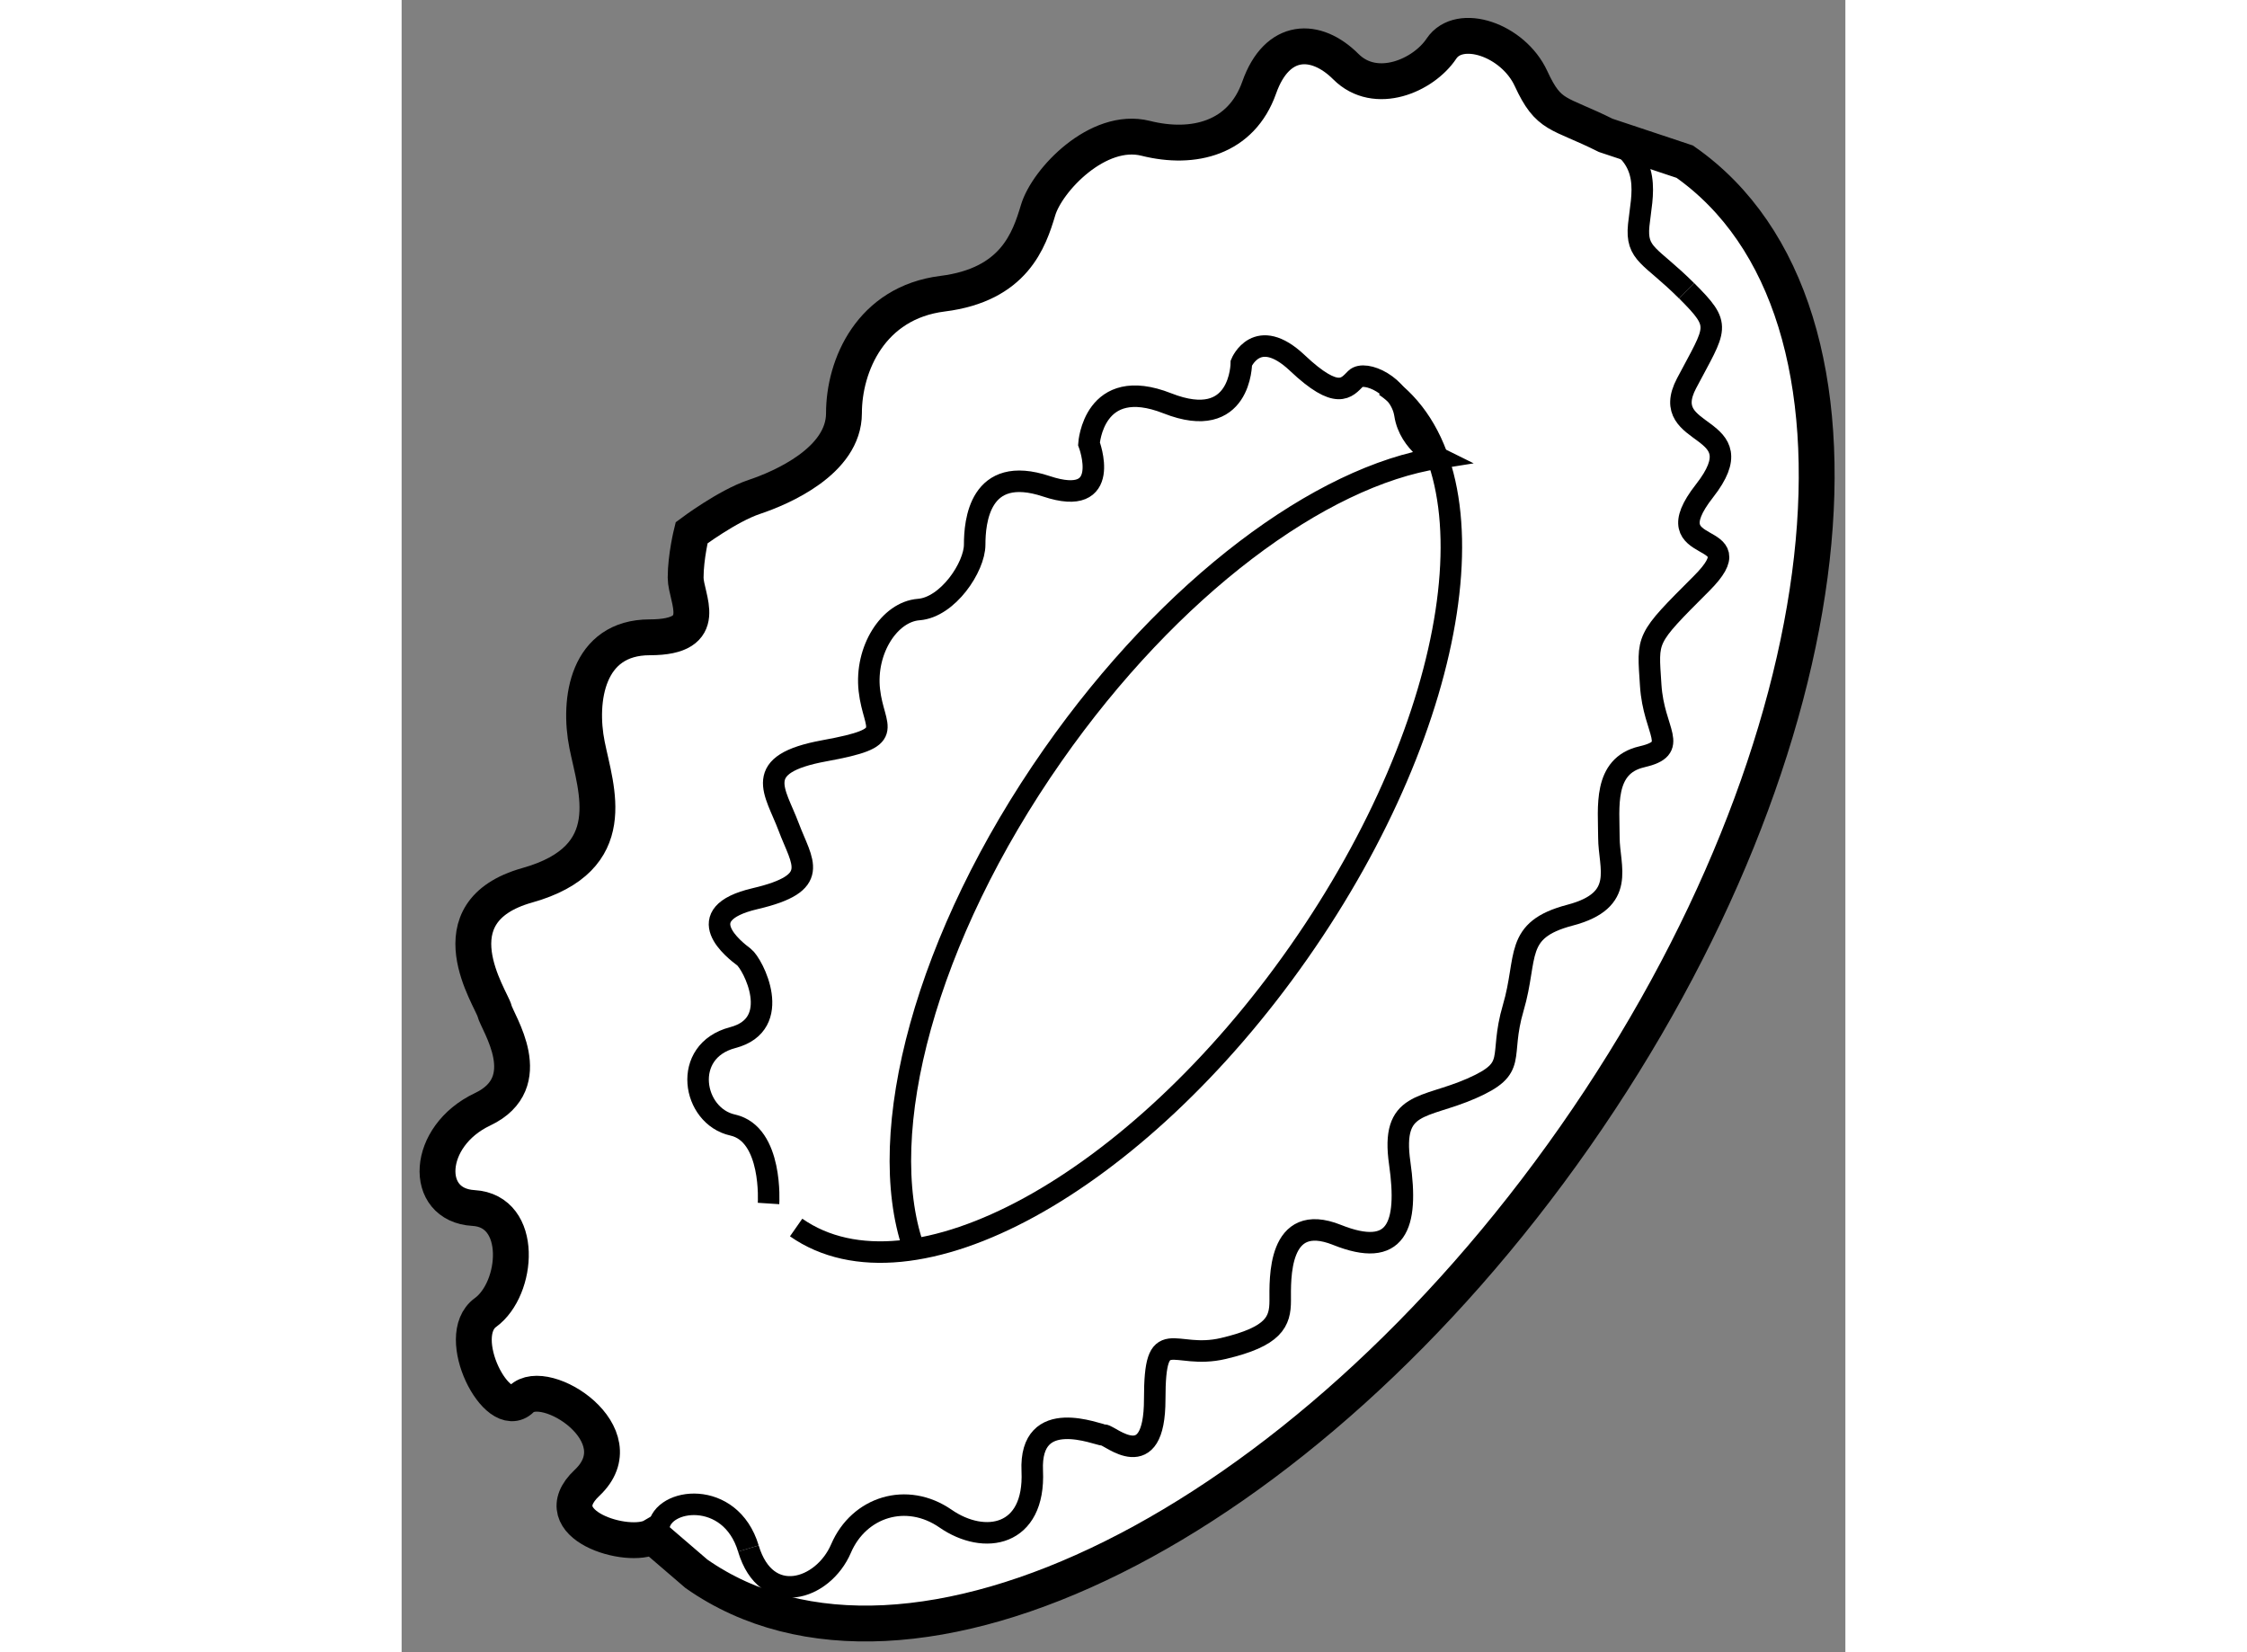 <?xml version="1.0" encoding="utf-8"?>
<!-- Generator: Adobe Illustrator 15.1.0, SVG Export Plug-In . SVG Version: 6.00 Build 0)  -->
<!DOCTYPE svg PUBLIC "-//W3C//DTD SVG 1.1//EN" "http://www.w3.org/Graphics/SVG/1.1/DTD/svg11.dtd">
<svg version="1.1" xmlns="http://www.w3.org/2000/svg" xmlns:xlink="http://www.w3.org/1999/xlink" x="0px" y="0px" width="244.8px"
	 height="180px" viewBox="66.872 47.529 20.135 23.042" enable-background="new 0 0 244.8 180" xml:space="preserve">
	
<rect x="66.872" y="47.529" width="20.135" height="23.042" fill="#808080" stroke="none"/>
	
<g><path fill="#FFFFFF" stroke="#000000" stroke-width="0.5" d="M70.374,68.954c-0.337,0.198-1.536-0.162-0.916-0.745
			c0.708-0.667-0.583-1.5-0.917-1.167s-0.958-0.875-0.5-1.208s0.542-1.417-0.167-1.458S67.208,63.375,68,63s0.208-1.208,0.167-1.375
			s-0.875-1.375,0.458-1.75s0.958-1.333,0.833-1.958s0-1.5,0.875-1.5s0.5-0.542,0.5-0.833s0.083-0.625,0.083-0.625
			s0.5-0.375,0.875-0.5s1.25-0.5,1.25-1.167s0.375-1.542,1.375-1.667s1.208-0.75,1.333-1.167s0.833-1.167,1.5-1s1.333,0,1.583-0.708
			s0.792-0.708,1.208-0.292s1.083,0.125,1.333-0.25s1-0.125,1.25,0.417s0.375,0.459,1.042,0.792l1.102,0.367
			c2.961,2.071,2.275,8.16-1.532,13.599c-3.805,5.438-9.292,8.167-12.251,6.095L70.374,68.954z"></path><path fill="none" stroke="#000000" stroke-width="0.3" d="M80.589,52.911c1.604,1.121,1.064,4.659-1.205,7.9
			c-2.268,3.24-5.407,4.958-7.01,3.837"></path><path fill="none" stroke="#000000" stroke-width="0.3" d="M84.792,51.583c0.5,0.5,0.417,0.5,0,1.292s1,0.542,0.25,1.5
			s0.75,0.5-0.042,1.292s-0.75,0.75-0.708,1.417s0.417,0.875-0.125,1s-0.458,0.708-0.458,1.125s0.25,0.875-0.542,1.083
			s-0.583,0.583-0.792,1.292s0.083,0.833-0.583,1.125s-1.125,0.167-1,1.042s-0.042,1.333-0.875,1s-0.792,0.625-0.792,0.917
			s-0.084,0.5-0.792,0.667s-0.958-0.375-0.958,0.708s-0.625,0.5-0.708,0.5s-1.042-0.417-1,0.5S75,69.083,74.458,68.708
			S73.25,68.542,73,69.125s-1.042,0.833-1.292,0"></path><path fill="none" stroke="#000000" stroke-width="0.3" d="M83.667,49.417c0.667,0.333,0.5,0.833,0.458,1.25
			s0.167,0.417,0.667,0.917"></path><path fill="none" stroke="#000000" stroke-width="0.3" d="M71.708,69.125c-0.25-0.833-1.208-0.708-1.25-0.292
			c-0.005,0.052-0.036,0.092-0.084,0.12"></path><path fill="none" stroke="#000000" stroke-width="0.3" d="M71.989,64.313c0,0,0.063-0.969-0.5-1.094s-0.719-1.031,0-1.219
			s0.281-1.031,0.156-1.125s-0.781-0.594,0.156-0.813s0.656-0.5,0.469-1s-0.531-0.875,0.5-1.063s0.688-0.281,0.625-0.844
			s0.281-1.094,0.688-1.125s0.781-0.594,0.781-0.906s0.063-1.125,1-0.813s0.594-0.594,0.594-0.594s0.063-0.969,1.094-0.563
			s1.031-0.563,1.031-0.563s0.219-0.531,0.781,0s0.688,0.344,0.813,0.219s0.625,0.094,0.688,0.5s0.466,0.605,0.466,0.605
			c-1.641,0.253-3.736,1.8-5.376,4.143c-1.779,2.541-2.495,5.265-1.947,6.863"></path></g>


</svg>